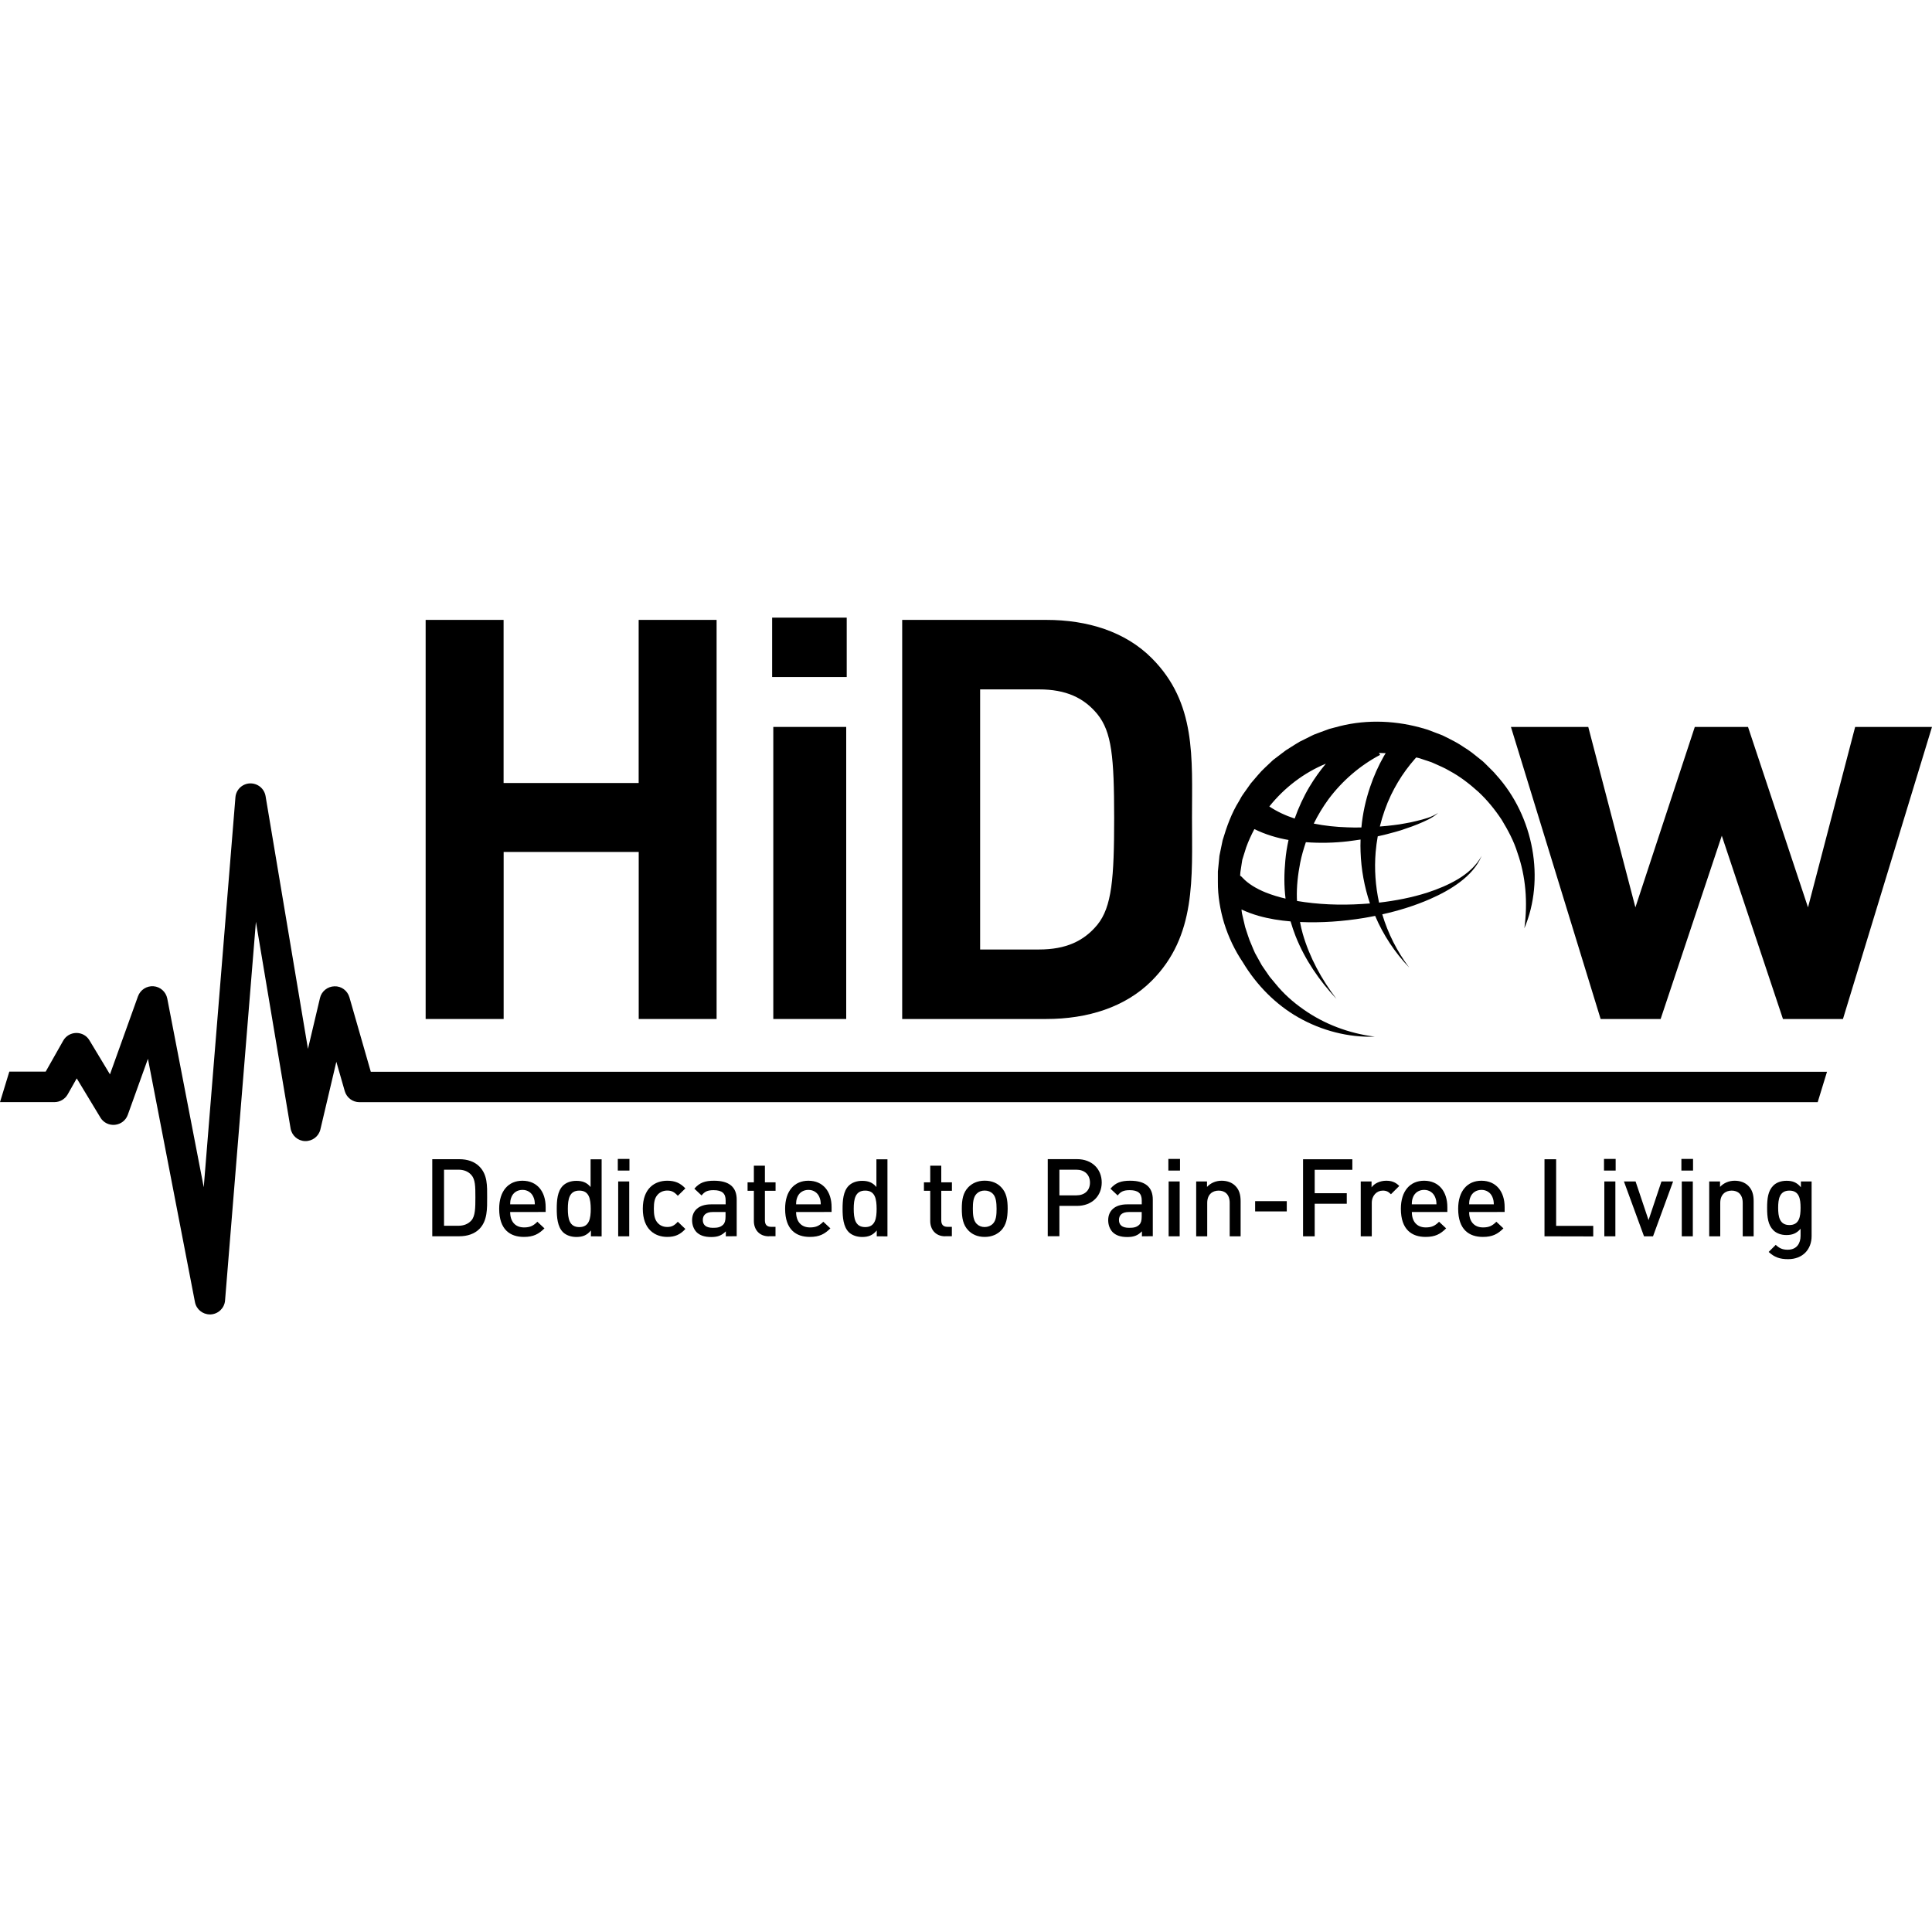 <?xml version="1.0" encoding="UTF-8"?> <svg xmlns="http://www.w3.org/2000/svg" height="350" viewBox="0 0 350 350" width="350"><path d="m67.17 194.15-3.87-13.48c-.35-1.2-1.44-2.04-2.71-1.99-1.25.03-2.34.9-2.62 2.11l-2.18 9.22-7.68-45.79c-.24-1.37-1.42-2.34-2.84-2.3-1.39.06-2.51 1.14-2.62 2.52l-5.74 70.64-6.61-34.19c-.24-1.21-1.26-2.13-2.49-2.22-1.25-.09-2.38.65-2.81 1.81l-5.08 14.15-3.72-6.17c-.5-.84-1.39-1.34-2.4-1.33-.98.02-1.88.55-2.35 1.4l-3.17 5.6h-6.59l-1.69 5.53h9.86c.99 0 1.91-.54 2.4-1.4l1.64-2.9 4.29 7.1c.55.92 1.58 1.42 2.64 1.31s1.96-.8 2.32-1.81l3.65-10.15 8.52 44.09c.25 1.29 1.39 2.22 2.7 2.22h.16c1.37-.08 2.48-1.15 2.59-2.52l5.59-68.61 6.28 37.43c.22 1.29 1.31 2.26 2.62 2.3 1.34.03 2.48-.85 2.78-2.11l2.89-12.26 1.53 5.33c.35 1.18 1.42 1.99 2.65 1.99h264.18l1.69-5.51h-263.81z"></path><path d="m86.83 222.65c-.88.88-2.16 1.31-3.61 1.31h-4.91v-13.96h4.91c1.45 0 2.73.43 3.61 1.31 1.51 1.51 1.42 3.55 1.42 5.57s.08 4.27-1.42 5.77zm-1.45-9.8c-.58-.65-1.37-.95-2.37-.95h-2.57v10.16h2.57c.99 0 1.78-.3 2.37-.95.73-.8.74-2.32.74-4.24 0-1.91-.01-3.22-.74-4.02z"></path><path d="m92.42 219.57c0 1.7.9 2.79 2.52 2.79 1.12 0 1.7-.32 2.41-1.03l1.28 1.2c-1.03 1.03-1.99 1.55-3.72 1.55-2.49 0-4.48-1.31-4.48-5.1 0-3.22 1.67-5.08 4.21-5.08 2.67 0 4.21 1.96 4.21 4.78v.88zm4.2-2.75c-.32-.74-1.03-1.26-1.96-1.26-.95 0-1.67.5-1.99 1.26-.19.46-.24.74-.25 1.36h4.47c-.02-.62-.07-.9-.27-1.36z"></path><path d="m107.05 223.97v-1.06c-.74.9-1.55 1.18-2.64 1.18-.99 0-1.88-.33-2.43-.88-.99-.99-1.12-2.71-1.12-4.21 0-1.51.11-3.2 1.12-4.2.55-.55 1.42-.88 2.41-.88 1.06 0 1.88.25 2.6 1.12v-5.02h2v13.96zm-2.1-8.28c-1.8 0-2.08 1.53-2.08 3.3s.27 3.31 2.08 3.31c1.8 0 2.07-1.55 2.07-3.31-.02-1.77-.27-3.3-2.07-3.3z"></path><path d="m111.92 212.06v-2.11h2.11v2.11zm.07 11.91v-9.94h2v9.94z"></path><path d="m120.88 224.08c-2.24 0-4.43-1.37-4.43-5.1s2.19-5.08 4.43-5.08c1.37 0 2.34.39 3.28 1.39l-1.37 1.34c-.63-.69-1.12-.95-1.91-.95-.76 0-1.42.32-1.85.88-.43.55-.58 1.26-.58 2.41s.16 1.88.58 2.43c.43.57 1.07.88 1.85.88.79 0 1.28-.25 1.91-.95l1.37 1.31c-.94 1.03-1.89 1.44-3.28 1.44z"></path><path d="m131.49 223.97v-.9c-.73.73-1.42 1.03-2.65 1.03s-2.07-.3-2.67-.9c-.5-.54-.79-1.29-.79-2.15 0-1.67 1.15-2.87 3.44-2.87h2.64v-.71c0-1.26-.63-1.86-2.18-1.86-1.1 0-1.63.25-2.18.96l-1.31-1.23c.95-1.1 1.93-1.44 3.57-1.44 2.73 0 4.1 1.15 4.1 3.41v6.64zm-.05-4.4h-2.34c-1.18 0-1.78.54-1.78 1.44s.57 1.42 1.83 1.42c.76 0 1.34-.06 1.86-.57.3-.3.43-.76.43-1.47z"></path><path d="m139.3 223.97c-1.86 0-2.73-1.34-2.73-2.76v-5.49h-1.14v-1.53h1.14v-3.01h2v3.01h1.93v1.53h-1.93v5.38c0 .73.35 1.15 1.1 1.15h.82v1.7h-1.2z"></path><path d="m144.22 219.57c0 1.7.9 2.79 2.52 2.79 1.12 0 1.7-.32 2.41-1.03l1.28 1.2c-1.03 1.03-1.99 1.55-3.72 1.55-2.49 0-4.48-1.31-4.48-5.1 0-3.22 1.67-5.08 4.21-5.08 2.67 0 4.21 1.96 4.21 4.78v.88zm4.2-2.75c-.32-.74-1.03-1.26-1.96-1.26-.95 0-1.67.5-1.99 1.26-.19.46-.24.74-.25 1.36h4.47c-.02-.62-.08-.9-.27-1.36z"></path><path d="m158.83 223.97v-1.06c-.74.9-1.55 1.18-2.64 1.18-.99 0-1.88-.33-2.43-.88-.99-.99-1.12-2.71-1.12-4.21 0-1.51.11-3.2 1.12-4.2.55-.55 1.42-.88 2.41-.88 1.06 0 1.88.25 2.6 1.12v-5.02h2v13.96zm-2.09-8.28c-1.8 0-2.08 1.53-2.08 3.3s.27 3.31 2.08 3.31c1.8 0 2.07-1.55 2.07-3.31-.01-1.77-.26-3.3-2.07-3.3z"></path><path d="m171.25 223.97c-1.86 0-2.73-1.34-2.73-2.76v-5.49h-1.14v-1.53h1.14v-3.01h2v3.01h1.93v1.53h-1.93v5.38c0 .73.35 1.15 1.1 1.15h.82v1.7h-1.2z"></path><path d="m181.37 222.9c-.65.66-1.63 1.18-2.98 1.18-1.36 0-2.32-.5-2.97-1.18-.95-.98-1.18-2.24-1.18-3.93 0-1.67.24-2.92 1.18-3.9.65-.66 1.61-1.18 2.97-1.18s2.34.5 2.98 1.18c.95.98 1.18 2.24 1.18 3.9-.02 1.7-.25 2.95-1.18 3.93zm-1.52-6.65c-.38-.38-.88-.57-1.47-.57-.58 0-1.07.19-1.45.57-.62.62-.69 1.64-.69 2.73 0 1.07.08 2.11.69 2.73.38.38.87.58 1.45.58s1.1-.22 1.47-.58c.62-.62.69-1.64.69-2.73-.01-1.08-.09-2.13-.69-2.73z"></path><path d="m195.09 218.46h-3.17v5.49h-2.11v-13.96h5.3c2.73 0 4.48 1.8 4.48 4.24-.01 2.44-1.77 4.23-4.5 4.23zm-.11-6.56h-3.06v4.65h3.06c1.47 0 2.48-.84 2.48-2.32-.01-1.46-1.01-2.33-2.48-2.33z"></path><path d="m206.87 223.97v-.9c-.73.73-1.42 1.03-2.65 1.03s-2.07-.3-2.67-.9c-.5-.54-.79-1.29-.79-2.15 0-1.67 1.15-2.87 3.44-2.87h2.64v-.71c0-1.26-.63-1.86-2.18-1.86-1.1 0-1.63.25-2.18.96l-1.31-1.23c.95-1.1 1.93-1.44 3.57-1.44 2.73 0 4.1 1.15 4.1 3.41v6.64zm-.04-4.4h-2.34c-1.18 0-1.78.54-1.78 1.44s.57 1.42 1.83 1.42c.76 0 1.34-.06 1.86-.57.3-.3.43-.76.43-1.47z"></path><path d="m211.66 212.06v-2.11h2.11v2.11zm.05 11.91v-9.94h2v9.94z"></path><path d="m222.77 223.97v-6.06c0-1.55-.88-2.22-2-2.22s-2.07.69-2.07 2.22v6.06h-2v-9.94h1.96v.99c.69-.74 1.64-1.12 2.65-1.12 1.03 0 1.86.33 2.45.9.76.74.99 1.69.99 2.81v6.36z"></path><path d="m227.38 219.46v-1.86h5.73v1.86z"></path><path d="m238.17 211.9v4.26h5.81v1.91h-5.81v5.9h-2.11v-13.96h8.93v1.91h-6.82z"></path><path d="m251.98 216.35c-.46-.46-.8-.66-1.48-.66-1.07 0-1.99.87-1.99 2.24v6.04h-2v-9.94h1.96v1.07c.5-.71 1.53-1.2 2.65-1.2.96 0 1.69.25 2.37.95z"></path><path d="m255.77 219.57c0 1.7.9 2.79 2.52 2.79 1.12 0 1.7-.32 2.41-1.03l1.28 1.2c-1.03 1.03-1.99 1.55-3.72 1.55-2.49 0-4.48-1.31-4.48-5.1 0-3.22 1.67-5.08 4.21-5.08 2.67 0 4.21 1.96 4.21 4.78v.88zm4.19-2.75c-.32-.74-1.03-1.26-1.96-1.26-.95 0-1.67.5-1.99 1.26-.19.46-.24.74-.25 1.36h4.47c-.01-.62-.08-.9-.27-1.36z"></path><path d="m266.15 219.57c0 1.7.9 2.79 2.52 2.79 1.12 0 1.7-.32 2.41-1.03l1.28 1.2c-1.03 1.03-1.99 1.55-3.72 1.55-2.49 0-4.48-1.31-4.48-5.1 0-3.22 1.67-5.08 4.21-5.08 2.67 0 4.21 1.96 4.21 4.78v.88zm4.2-2.75c-.32-.74-1.03-1.26-1.96-1.26-.95 0-1.67.5-1.99 1.26-.19.46-.24.74-.25 1.36h4.47c-.02-.62-.08-.9-.27-1.36z"></path><path d="m279.8 223.97v-13.96h2.11v12.07h6.72v1.91z"></path><path d="m290.58 212.06v-2.11h2.11v2.11zm.06 11.91v-9.94h2v9.94z"></path><path d="m299.46 223.97h-1.63l-3.64-9.94h2.11l2.35 7.01 2.34-7.01h2.11z"></path><path d="m304.6 212.06v-2.11h2.11v2.11zm.07 11.91v-9.94h2v9.94z"></path><path d="m315.71 223.97v-6.06c0-1.55-.88-2.22-2-2.22s-2.07.69-2.07 2.22v6.06h-2v-9.94h1.96v.99c.69-.74 1.64-1.12 2.65-1.12 1.03 0 1.86.33 2.45.9.76.74.99 1.69.99 2.81v6.36z"></path><path d="m323.93 228.11c-1.51 0-2.48-.35-3.52-1.31l1.28-1.28c.63.58 1.18.88 2.16.88 1.69 0 2.34-1.2 2.34-2.52v-1.28c-.73.87-1.55 1.14-2.57 1.14-.99 0-1.83-.33-2.37-.88-.96-.96-1.12-2.35-1.12-4.04s.16-3.08 1.12-4.04c.55-.55 1.39-.87 2.4-.87 1.06 0 1.86.27 2.6 1.18v-1.06h1.94v9.89c0 2.42-1.61 4.19-4.26 4.19zm.24-12.42c-1.8 0-2.04 1.55-2.04 3.12 0 1.56.24 3.12 2.04 3.12s2.02-1.55 2.02-3.12-.22-3.12-2.02-3.12z"></path><path d="m115.71 184.6v-30.26h-24.47v30.26h-14.13v-72.3h14.12v29.55h24.47v-29.55h14.12v72.3z"></path><path d="m139.88 122.65v-10.76h13.51v10.76zm.21 61.95v-52.91h13.21v52.91z"></path><path d="m208.63 177.69c-4.77 4.77-11.58 6.91-19.09 6.91h-26.1v-72.3h26.1c7.51 0 14.31 2.13 19.09 6.91 8.13 8.13 7.31 18.08 7.31 28.94s.82 21.41-7.31 29.54zm-9.84-48.33c-2.43-2.95-5.68-4.47-10.56-4.47h-10.67v47.12h10.67c4.88 0 8.13-1.53 10.56-4.47 2.64-3.25 3.05-8.43 3.05-19.39-.01-10.97-.42-15.54-3.05-18.79z"></path><path d="m333.87 184.6h-10.87l-11.08-33.2-11.08 33.2h-10.87l-16.25-52.91h14.01l8.54 32.69 10.76-32.69h9.64l10.87 32.69 8.54-32.69h13.92z"></path><path d="m271.01 140.34c-.39-.5-.88-.92-1.33-1.39-.47-.44-.88-.93-1.4-1.31-.99-.8-1.99-1.63-3.11-2.3-1.06-.74-2.22-1.31-3.38-1.89-.57-.32-1.2-.49-1.8-.74-.62-.22-1.2-.5-1.83-.66-4.97-1.5-10.35-1.78-15.45-.5l-1.89.5-1.85.68-.92.35c-.3.13-.58.28-.88.43l-1.75.87c-.57.33-1.1.68-1.66 1.03l-.82.52-.77.58-1.55 1.18-1.42 1.34-.69.68-.65.73-1.26 1.47-1.12 1.58c-.19.27-.38.52-.55.8l-.47.84c-1.37 2.19-2.24 4.65-2.97 7.1l-.39 1.88c-.06.32-.13.63-.19.93l-.09.95-.19 1.89v1.89c-.02 2.52.41 5.03 1.12 7.42.79 2.56 1.94 4.97 3.41 7.15 2.48 4.12 5.92 7.62 10.04 9.97 4.24 2.41 9.09 3.66 13.84 3.49-4.7-.6-9.17-2.29-12.91-4.94-1.88-1.31-3.6-2.84-5.03-4.61l-1.09-1.31-.96-1.39-.47-.69c-.14-.24-.27-.49-.41-.74l-.82-1.48c-.24-.5-.44-1.03-.66-1.55-.22-.5-.44-1.03-.6-1.56l-.52-1.59c-.14-.54-.25-1.09-.38-1.63l-.19-.82c-.05-.24-.06-.49-.09-.73 1.03.49 2.05.85 3.08 1.15 1.94.55 3.88.85 5.81 1.01.27.92.57 1.81.92 2.7 1.7 4.28 4.32 8.06 7.4 11.35-2.73-3.57-4.89-7.56-6.11-11.79-.21-.71-.36-1.42-.5-2.15 3.91.17 7.78-.11 11.57-.73.68-.11 1.36-.25 2.04-.38 1.48 3.49 3.6 6.67 6.17 9.36-2.21-2.92-3.85-6.2-4.88-9.64 2.97-.66 5.89-1.56 8.68-2.78 1.91-.84 3.76-1.83 5.41-3.08 1.66-1.25 3.12-2.82 3.91-4.73-.98 1.81-2.56 3.17-4.28 4.21-1.74 1.04-3.6 1.8-5.51 2.43-2.86.92-5.81 1.48-8.79 1.83-.66-3.01-.87-6.11-.62-9.14.08-.96.21-1.93.38-2.87 1.06-.24 2.11-.49 3.14-.79.69-.19 1.37-.39 2.05-.65.68-.22 1.36-.47 2.02-.74 1.31-.55 2.67-1.1 3.74-2.07-1.18.79-2.57 1.14-3.93 1.47-.68.17-1.37.32-2.05.43-.69.14-1.39.24-2.08.32-.84.11-1.67.19-2.51.25.49-1.97 1.15-3.88 2.02-5.7.77-1.59 1.67-3.11 2.71-4.53.52-.71 1.07-1.39 1.64-2.04l.22-.24c.05.02.08.02.13.03.52.09 1.01.32 1.53.47.5.19 1.03.3 1.5.54.96.44 1.97.84 2.89 1.4 1.89 1.01 3.61 2.35 5.22 3.8 1.59 1.48 2.98 3.19 4.2 5.03 1.14 1.88 2.21 3.85 2.87 6 1.5 4.24 1.89 8.96 1.25 13.68 3.73-8.8 1.79-20.22-5.14-27.83zm-38.12 22.45c-1.23-.28-2.43-.65-3.55-1.09-1.7-.68-3.25-1.61-4.23-2.68l-.02-.02c-.06-.06-.13-.14-.21-.21-.06-.06-.14-.11-.22-.16l.05-.65.25-1.64.09-.57c.06-.24.16-.47.22-.71l.49-1.56c.41-1.14.92-2.24 1.48-3.3 2.02.99 4.12 1.61 6.19 1.97-.27 1.23-.47 2.46-.58 3.71-.22 2.32-.25 4.61.04 6.91zm1.65-14.5c-1.67-.55-3.23-1.28-4.59-2.19 2.73-3.41 6.26-6.11 10.24-7.75-1.09 1.31-2.08 2.7-2.95 4.15-1.09 1.83-1.99 3.79-2.7 5.79zm12.17 15.48c-3.96.25-7.94.09-11.74-.55 0-.16-.03-.33-.03-.49-.06-2.15.19-4.32.6-6.42.25-1.28.62-2.52 1.03-3.74 2.57.19 5.13.13 7.62-.16.76-.09 1.53-.21 2.29-.32-.03.74-.03 1.48 0 2.22.11 3.2.69 6.37 1.7 9.36-.49.04-.98.07-1.47.1zm3.99-26.79c-1.01 1.78-1.83 3.63-2.48 5.55-.82 2.4-1.36 4.88-1.59 7.37-.84.02-1.69.02-2.52-.02-2.07-.06-4.12-.28-6.11-.68.77-1.56 1.67-3.05 2.68-4.43 2.51-3.36 5.73-6.11 9.34-8.02l-.21-.35c.17 0 .36 0 .54.02l.68.02c-.12.18-.23.35-.33.54z"></path></svg> 